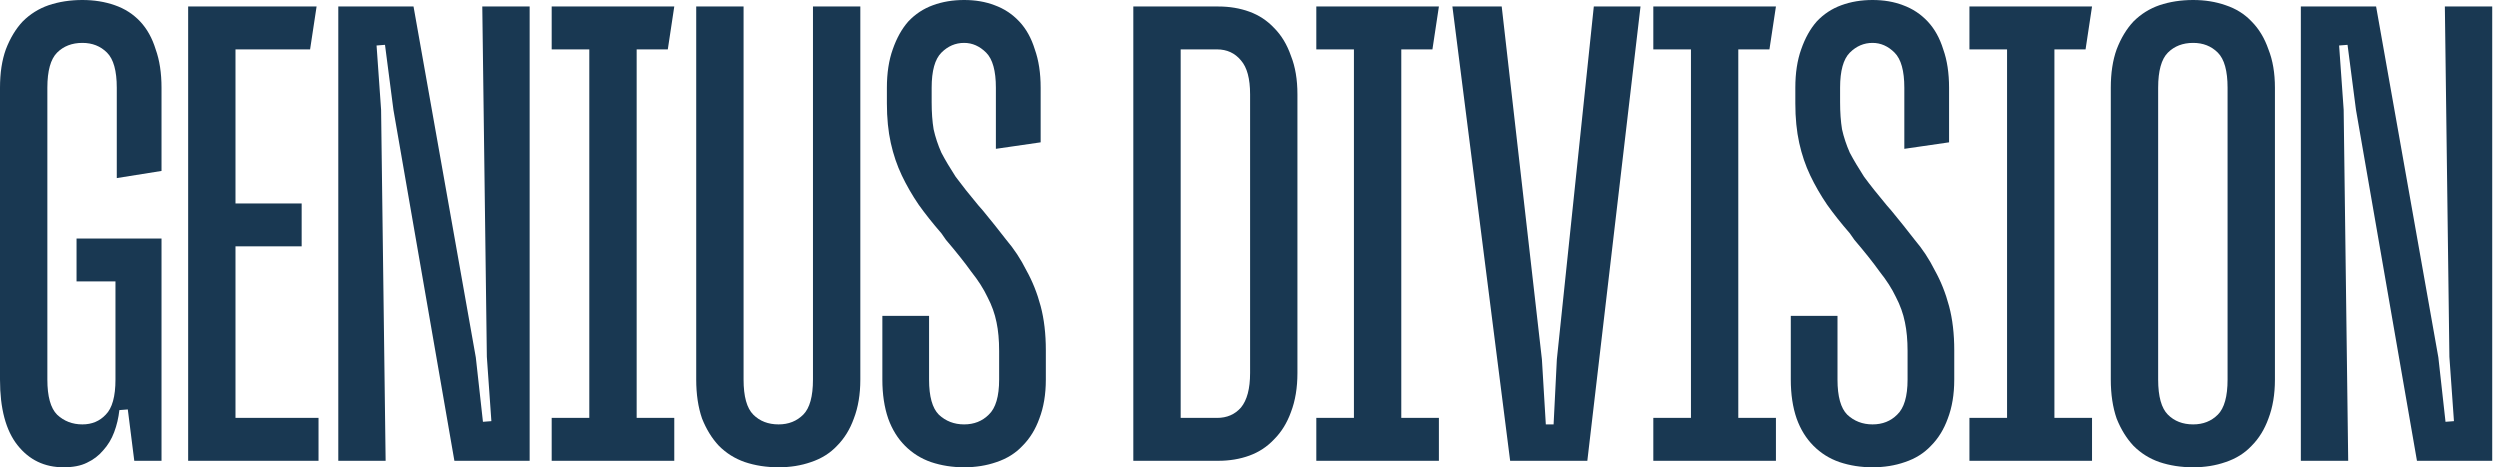 <svg width="107" height="20" viewBox="0 0 107 20" fill="none" xmlns="http://www.w3.org/2000/svg">
<path d="M5.747 19.722L5.47 17.524L5.109 17.552C5.072 17.886 4.998 18.201 4.886 18.498C4.775 18.795 4.618 19.054 4.415 19.277C4.229 19.499 3.998 19.675 3.72 19.805C3.461 19.935 3.128 20 2.721 20C1.906 20 1.249 19.685 0.75 19.054C0.25 18.424 0 17.487 0 16.245V3.755C0 3.125 0.083 2.578 0.25 2.114C0.435 1.632 0.676 1.233 0.972 0.918C1.286 0.603 1.657 0.371 2.082 0.223C2.527 0.074 3.008 0 3.526 0C4.026 0 4.489 0.074 4.914 0.223C5.34 0.371 5.701 0.603 5.997 0.918C6.293 1.233 6.515 1.632 6.663 2.114C6.83 2.578 6.913 3.125 6.913 3.755V7.316L4.998 7.622V3.755C4.998 3.032 4.859 2.531 4.581 2.253C4.303 1.975 3.952 1.836 3.526 1.836C3.082 1.836 2.721 1.975 2.443 2.253C2.166 2.531 2.027 3.032 2.027 3.755V16.245C2.027 16.968 2.166 17.469 2.443 17.747C2.739 18.025 3.1 18.164 3.526 18.164C3.933 18.164 4.266 18.025 4.526 17.747C4.803 17.469 4.942 16.968 4.942 16.245V11.739L5.247 12.044H3.276V10.209H6.913V19.722H5.747Z" fill="#193852"/>
<path d="M13.272 2.114H9.746L10.079 1.78V9.04L9.746 8.707H12.911V10.542H9.746L10.079 10.209V18.22L9.746 17.886H13.633V19.722H8.053V0.278H13.55L13.272 2.114Z" fill="#193852"/>
<path d="M19.448 19.722L16.839 4.701L16.478 1.919L16.117 1.947L16.311 4.701L16.505 19.722H14.479V0.278H17.699L20.365 15.299L20.67 18.053L21.031 18.025L20.837 15.271L20.642 0.278H22.669V19.722H19.448Z" fill="#193852"/>
<path d="M23.612 0.278H28.859L28.582 2.114H26.916L27.249 1.78V18.22L26.916 17.886H28.859V19.722H23.612V17.886H25.555L25.222 18.22V1.78L25.555 2.114H23.612V0.278Z" fill="#193852"/>
<path d="M33.324 20C32.806 20 32.324 19.926 31.88 19.777C31.454 19.629 31.084 19.397 30.77 19.082C30.473 18.767 30.233 18.377 30.048 17.914C29.881 17.432 29.798 16.875 29.798 16.245V0.278H31.825V16.245C31.825 16.968 31.963 17.469 32.241 17.747C32.519 18.025 32.88 18.164 33.324 18.164C33.749 18.164 34.101 18.025 34.379 17.747C34.657 17.469 34.795 16.968 34.795 16.245V0.278H36.822V16.245C36.822 16.875 36.73 17.432 36.544 17.914C36.378 18.377 36.137 18.767 35.823 19.082C35.526 19.397 35.156 19.629 34.712 19.777C34.286 19.926 33.824 20 33.324 20Z" fill="#193852"/>
<path d="M37.765 13.519H39.764V16.245C39.764 16.968 39.903 17.469 40.181 17.747C40.477 18.025 40.838 18.164 41.264 18.164C41.689 18.164 42.041 18.025 42.319 17.747C42.615 17.469 42.763 16.968 42.763 16.245V15.021C42.763 14.557 42.726 14.149 42.652 13.797C42.578 13.426 42.448 13.064 42.263 12.712C42.096 12.36 41.865 11.998 41.569 11.627C41.291 11.238 40.93 10.784 40.486 10.264L40.292 9.986C39.922 9.56 39.598 9.152 39.32 8.762C39.042 8.354 38.802 7.937 38.598 7.51C38.395 7.084 38.237 6.62 38.126 6.12C38.015 5.619 37.959 5.053 37.959 4.423V3.755C37.959 3.125 38.043 2.578 38.209 2.114C38.376 1.632 38.598 1.233 38.876 0.918C39.172 0.603 39.524 0.371 39.931 0.223C40.338 0.074 40.782 0 41.264 0C41.745 0 42.18 0.074 42.568 0.223C42.976 0.371 43.327 0.603 43.623 0.918C43.92 1.233 44.142 1.632 44.29 2.114C44.456 2.578 44.54 3.125 44.54 3.755V6.092L42.624 6.37V3.755C42.624 3.032 42.485 2.531 42.208 2.253C41.93 1.975 41.615 1.836 41.264 1.836C40.893 1.836 40.569 1.975 40.292 2.253C40.014 2.531 39.875 3.032 39.875 3.755V4.367C39.875 4.812 39.903 5.202 39.959 5.535C40.033 5.869 40.144 6.203 40.292 6.537C40.458 6.852 40.662 7.195 40.903 7.566C41.162 7.918 41.486 8.326 41.874 8.79L42.069 9.013C42.42 9.439 42.754 9.856 43.068 10.264C43.401 10.654 43.688 11.089 43.929 11.572C44.188 12.035 44.392 12.545 44.54 13.101C44.688 13.658 44.762 14.288 44.762 14.993V16.245C44.762 16.875 44.669 17.432 44.484 17.914C44.318 18.377 44.077 18.767 43.762 19.082C43.466 19.397 43.096 19.629 42.652 19.777C42.226 19.926 41.763 20 41.264 20C40.764 20 40.292 19.926 39.847 19.777C39.422 19.629 39.052 19.397 38.737 19.082C38.422 18.767 38.182 18.377 38.015 17.914C37.849 17.432 37.765 16.875 37.765 16.245V13.519Z" fill="#193852"/>
<path d="M48.506 19.722V0.278H52.143C52.624 0.278 53.069 0.352 53.476 0.501C53.883 0.649 54.235 0.881 54.531 1.196C54.846 1.511 55.086 1.91 55.253 2.392C55.438 2.856 55.53 3.403 55.53 4.033V15.967C55.53 16.597 55.438 17.154 55.253 17.636C55.086 18.099 54.846 18.489 54.531 18.804C54.235 19.119 53.883 19.351 53.476 19.499C53.069 19.648 52.624 19.722 52.143 19.722H48.506ZM50.533 18.22L50.2 17.886H52.088C52.513 17.886 52.856 17.738 53.115 17.441C53.374 17.126 53.504 16.634 53.504 15.967V4.033C53.504 3.366 53.374 2.884 53.115 2.587C52.856 2.272 52.513 2.114 52.088 2.114H50.2L50.533 1.78V18.22Z" fill="#193852"/>
<path d="M56.338 0.278H61.585L61.308 2.114H59.642L59.975 1.78V18.22L59.642 17.886H61.585V19.722H56.338V17.886H58.281L57.948 18.22V1.78L58.281 2.114H56.338V0.278Z" fill="#193852"/>
<path d="M66.494 18.164L66.633 15.383L68.215 0.278H70.214L67.938 19.722H64.634L62.163 0.278H64.273L65.994 15.383L66.161 18.164H66.494Z" fill="#193852"/>
<path d="M70.762 0.278H76.01L75.732 2.114H74.066L74.399 1.78V18.22L74.066 17.886H76.01V19.722H70.762V17.886H72.706L72.373 18.22V1.78L72.706 2.114H70.762V0.278Z" fill="#193852"/>
<path d="M76.646 13.519H78.645V16.245C78.645 16.968 78.784 17.469 79.061 17.747C79.358 18.025 79.719 18.164 80.144 18.164C80.57 18.164 80.922 18.025 81.199 17.747C81.495 17.469 81.644 16.968 81.644 16.245V15.021C81.644 14.557 81.606 14.149 81.532 13.797C81.458 13.426 81.329 13.064 81.144 12.712C80.977 12.36 80.746 11.998 80.45 11.627C80.172 11.238 79.811 10.784 79.367 10.264L79.172 9.986C78.802 9.56 78.478 9.152 78.201 8.762C77.923 8.354 77.683 7.937 77.479 7.51C77.275 7.084 77.118 6.62 77.007 6.12C76.896 5.619 76.84 5.053 76.84 4.423V3.755C76.84 3.125 76.924 2.578 77.09 2.114C77.257 1.632 77.479 1.233 77.757 0.918C78.053 0.603 78.404 0.371 78.812 0.223C79.219 0.074 79.663 0 80.144 0C80.626 0 81.061 0.074 81.449 0.223C81.856 0.371 82.208 0.603 82.504 0.918C82.8 1.233 83.022 1.632 83.171 2.114C83.337 2.578 83.42 3.125 83.42 3.755V6.092L81.505 6.37V3.755C81.505 3.032 81.366 2.531 81.088 2.253C80.811 1.975 80.496 1.836 80.144 1.836C79.774 1.836 79.45 1.975 79.172 2.253C78.895 2.531 78.756 3.032 78.756 3.755V4.367C78.756 4.812 78.784 5.202 78.839 5.535C78.913 5.869 79.024 6.203 79.172 6.537C79.339 6.852 79.543 7.195 79.783 7.566C80.042 7.918 80.366 8.326 80.755 8.79L80.949 9.013C81.301 9.439 81.634 9.856 81.949 10.264C82.282 10.654 82.569 11.089 82.81 11.572C83.069 12.035 83.272 12.545 83.42 13.101C83.569 13.658 83.642 14.288 83.642 14.993V16.245C83.642 16.875 83.55 17.432 83.365 17.914C83.198 18.377 82.958 18.767 82.643 19.082C82.347 19.397 81.977 19.629 81.532 19.777C81.107 19.926 80.644 20 80.144 20C79.644 20 79.172 19.926 78.728 19.777C78.302 19.629 77.932 19.397 77.618 19.082C77.303 18.767 77.062 18.377 76.896 17.914C76.729 17.432 76.646 16.875 76.646 16.245V13.519Z" fill="#193852"/>
<path d="M84.292 0.278H89.539L89.262 2.114H87.596L87.929 1.78V18.22L87.596 17.886H89.539V19.722H84.292V17.886H86.236L85.902 18.22V1.78L86.236 2.114H84.292V0.278Z" fill="#193852"/>
<path d="M93.868 20C93.35 20 92.869 19.926 92.424 19.777C91.999 19.629 91.629 19.397 91.314 19.082C91.018 18.767 90.777 18.377 90.592 17.914C90.425 17.432 90.342 16.875 90.342 16.245V3.755C90.342 3.125 90.425 2.578 90.592 2.114C90.777 1.632 91.018 1.233 91.314 0.918C91.629 0.603 91.999 0.371 92.424 0.223C92.869 0.074 93.35 0 93.868 0C94.368 0 94.831 0.074 95.256 0.223C95.701 0.371 96.071 0.603 96.367 0.918C96.682 1.233 96.922 1.632 97.089 2.114C97.274 2.578 97.367 3.125 97.367 3.755V16.245C97.367 16.875 97.274 17.432 97.089 17.914C96.922 18.377 96.682 18.767 96.367 19.082C96.071 19.397 95.701 19.629 95.256 19.777C94.831 19.926 94.368 20 93.868 20ZM93.868 1.836C93.424 1.836 93.063 1.975 92.785 2.253C92.508 2.531 92.369 3.032 92.369 3.755V16.245C92.369 16.968 92.508 17.469 92.785 17.747C93.063 18.025 93.424 18.164 93.868 18.164C94.294 18.164 94.646 18.025 94.923 17.747C95.201 17.469 95.34 16.968 95.34 16.245V3.755C95.34 3.032 95.201 2.531 94.923 2.253C94.646 1.975 94.294 1.836 93.868 1.836Z" fill="#193852"/>
<path d="M103.446 19.722L100.836 4.701L100.475 1.919L100.114 1.947L100.309 4.701L100.503 19.722H98.476V0.278H101.697L104.362 15.299L104.668 18.053L105.029 18.025L104.834 15.271L104.64 0.278H106.667V19.722H103.446Z" fill="#193852"/>
</svg>
